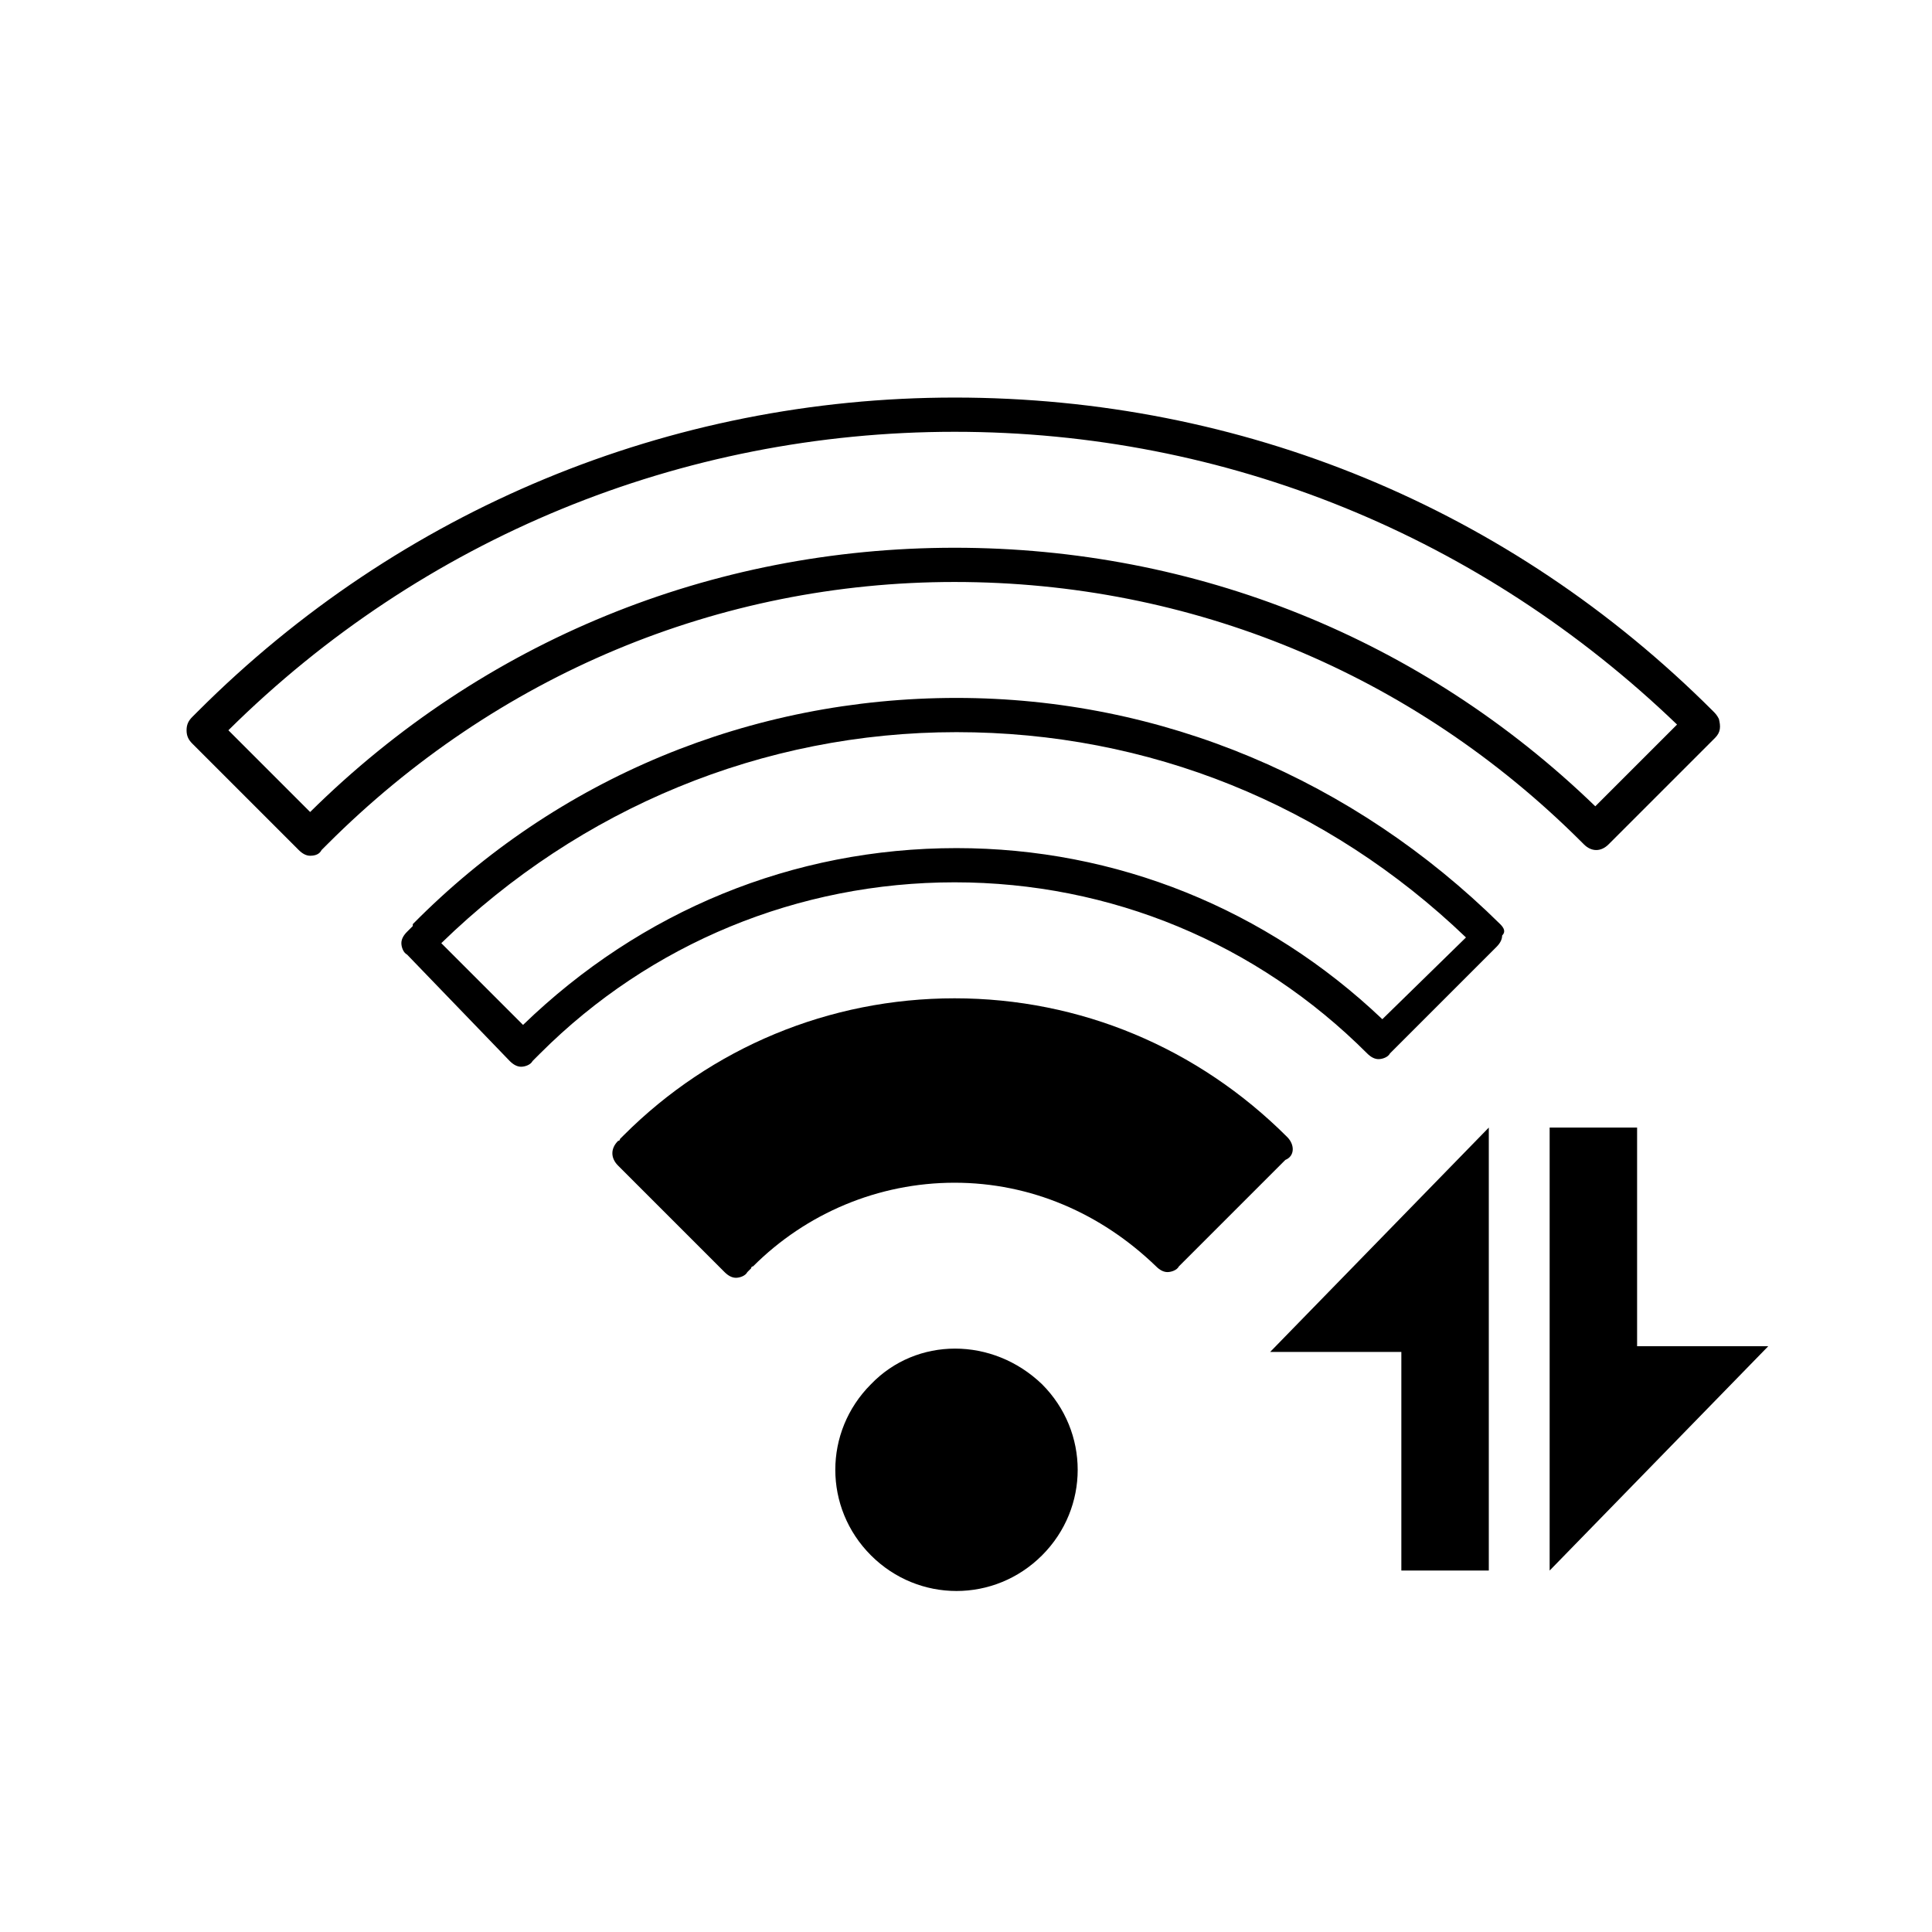 <?xml version="1.0" encoding="UTF-8"?>
<!-- Uploaded to: SVG Repo, www.svgrepo.com, Generator: SVG Repo Mixer Tools -->
<svg fill="#000000" width="800px" height="800px" version="1.1" viewBox="144 144 512 512" xmlns="http://www.w3.org/2000/svg">
 <g>
  <path d="m480.61 502.27h34.762v57.938h23.176v-117.39z"/>
  <path d="m612.61 500.76h-34.762v-57.938h-23.176v117.39z"/>
  <path d="m396.98 298.23c62.473 0 121.42 24.184 166.26 69.023l0.504 0.504c2.016 2.016 4.535 2.016 6.551 0l28.215-28.215c1.512-1.512 1.512-3.023 1.008-5.039-0.504-1.008-1.008-1.512-1.512-2.016-53.91-53.906-124.95-83.129-201.02-83.129-75.57 0-147.11 29.727-200.52 83.129l-1.512 1.512c-1.008 1.008-1.512 2.016-1.512 3.527 0 1.512 0.504 2.519 1.512 3.527l28.215 28.215c1.008 1.008 2.016 1.512 3.023 1.512 1.512 0 2.519-0.504 3.023-1.512 0.504-0.504 1.008-1.008 1.512-1.512 44.836-44.844 103.78-69.527 166.25-69.527zm-170.79 60.961-21.664-21.664c51.391-50.887 119.91-79.098 192.46-79.098 72.043 0 139.55 27.711 191.45 77.586l-21.664 21.664c-45.848-44.336-105.8-68.52-169.79-68.52-64.488 0-124.95 24.688-170.79 70.031z"/>
  <path d="m541.57 388.91c-38.793-38.289-89.68-59.953-144.09-59.953-54.41 0-105.8 21.16-144.09 59.953v0.504c-0.504 0.504-1.008 1.008-1.512 1.512-1.008 1.008-1.512 2.016-1.512 3.023s0.504 2.519 1.512 3.023l27.207 28.211c1.008 1.008 2.016 1.512 3.023 1.512s2.519-0.504 3.023-1.512l2.016-2.016c29.223-29.223 68.52-45.344 109.83-45.344s80.105 16.121 109.33 45.344c1.008 1.008 2.016 1.512 3.023 1.512 1.008 0 2.519-0.504 3.023-1.512l28.215-28.215c1.008-1.008 1.512-2.016 1.512-3.023 1-1.004 0.496-2.012-0.512-3.019zm-31.238 25.191c-30.73-29.223-70.535-45.344-112.85-45.344-43.328 0-83.633 16.625-114.87 46.855l-21.664-21.664c36.777-35.77 85.145-55.922 136.53-55.922 50.883 0 98.242 19.145 135.02 54.41z"/>
  <path d="m485.14 445.34c-23.68-23.68-54.914-36.777-88.168-36.777-33.25 0-64.488 13.098-87.664 36.273-0.504 0.504-1.008 1.008-1.008 1.008 0 0.504-0.504 0.504-0.504 0.504-2.016 2.016-2.016 4.535 0 6.551l28.215 28.215c1.008 1.008 2.016 1.512 3.023 1.512 1.008 0 2.519-0.504 3.023-1.512l1.008-1.008c0-0.504 0.504-0.504 0.504-0.504 14.105-14.105 33.25-22.168 53.402-22.168s38.793 8.062 53.402 22.168c1.008 1.008 2.016 1.512 3.023 1.512 1.008 0 2.519-0.504 3.023-1.512l28.215-28.215c2.519-1.008 2.519-4.031 0.504-6.047z"/>
  <path d="m374.81 510.84c-12.594 12.594-12.594 32.746 0 45.344 12.594 12.594 32.746 12.594 45.344 0 12.594-12.594 12.594-32.746 0-45.344-13.102-12.594-33.254-12.594-45.344 0z"/>
 </g>
</svg>